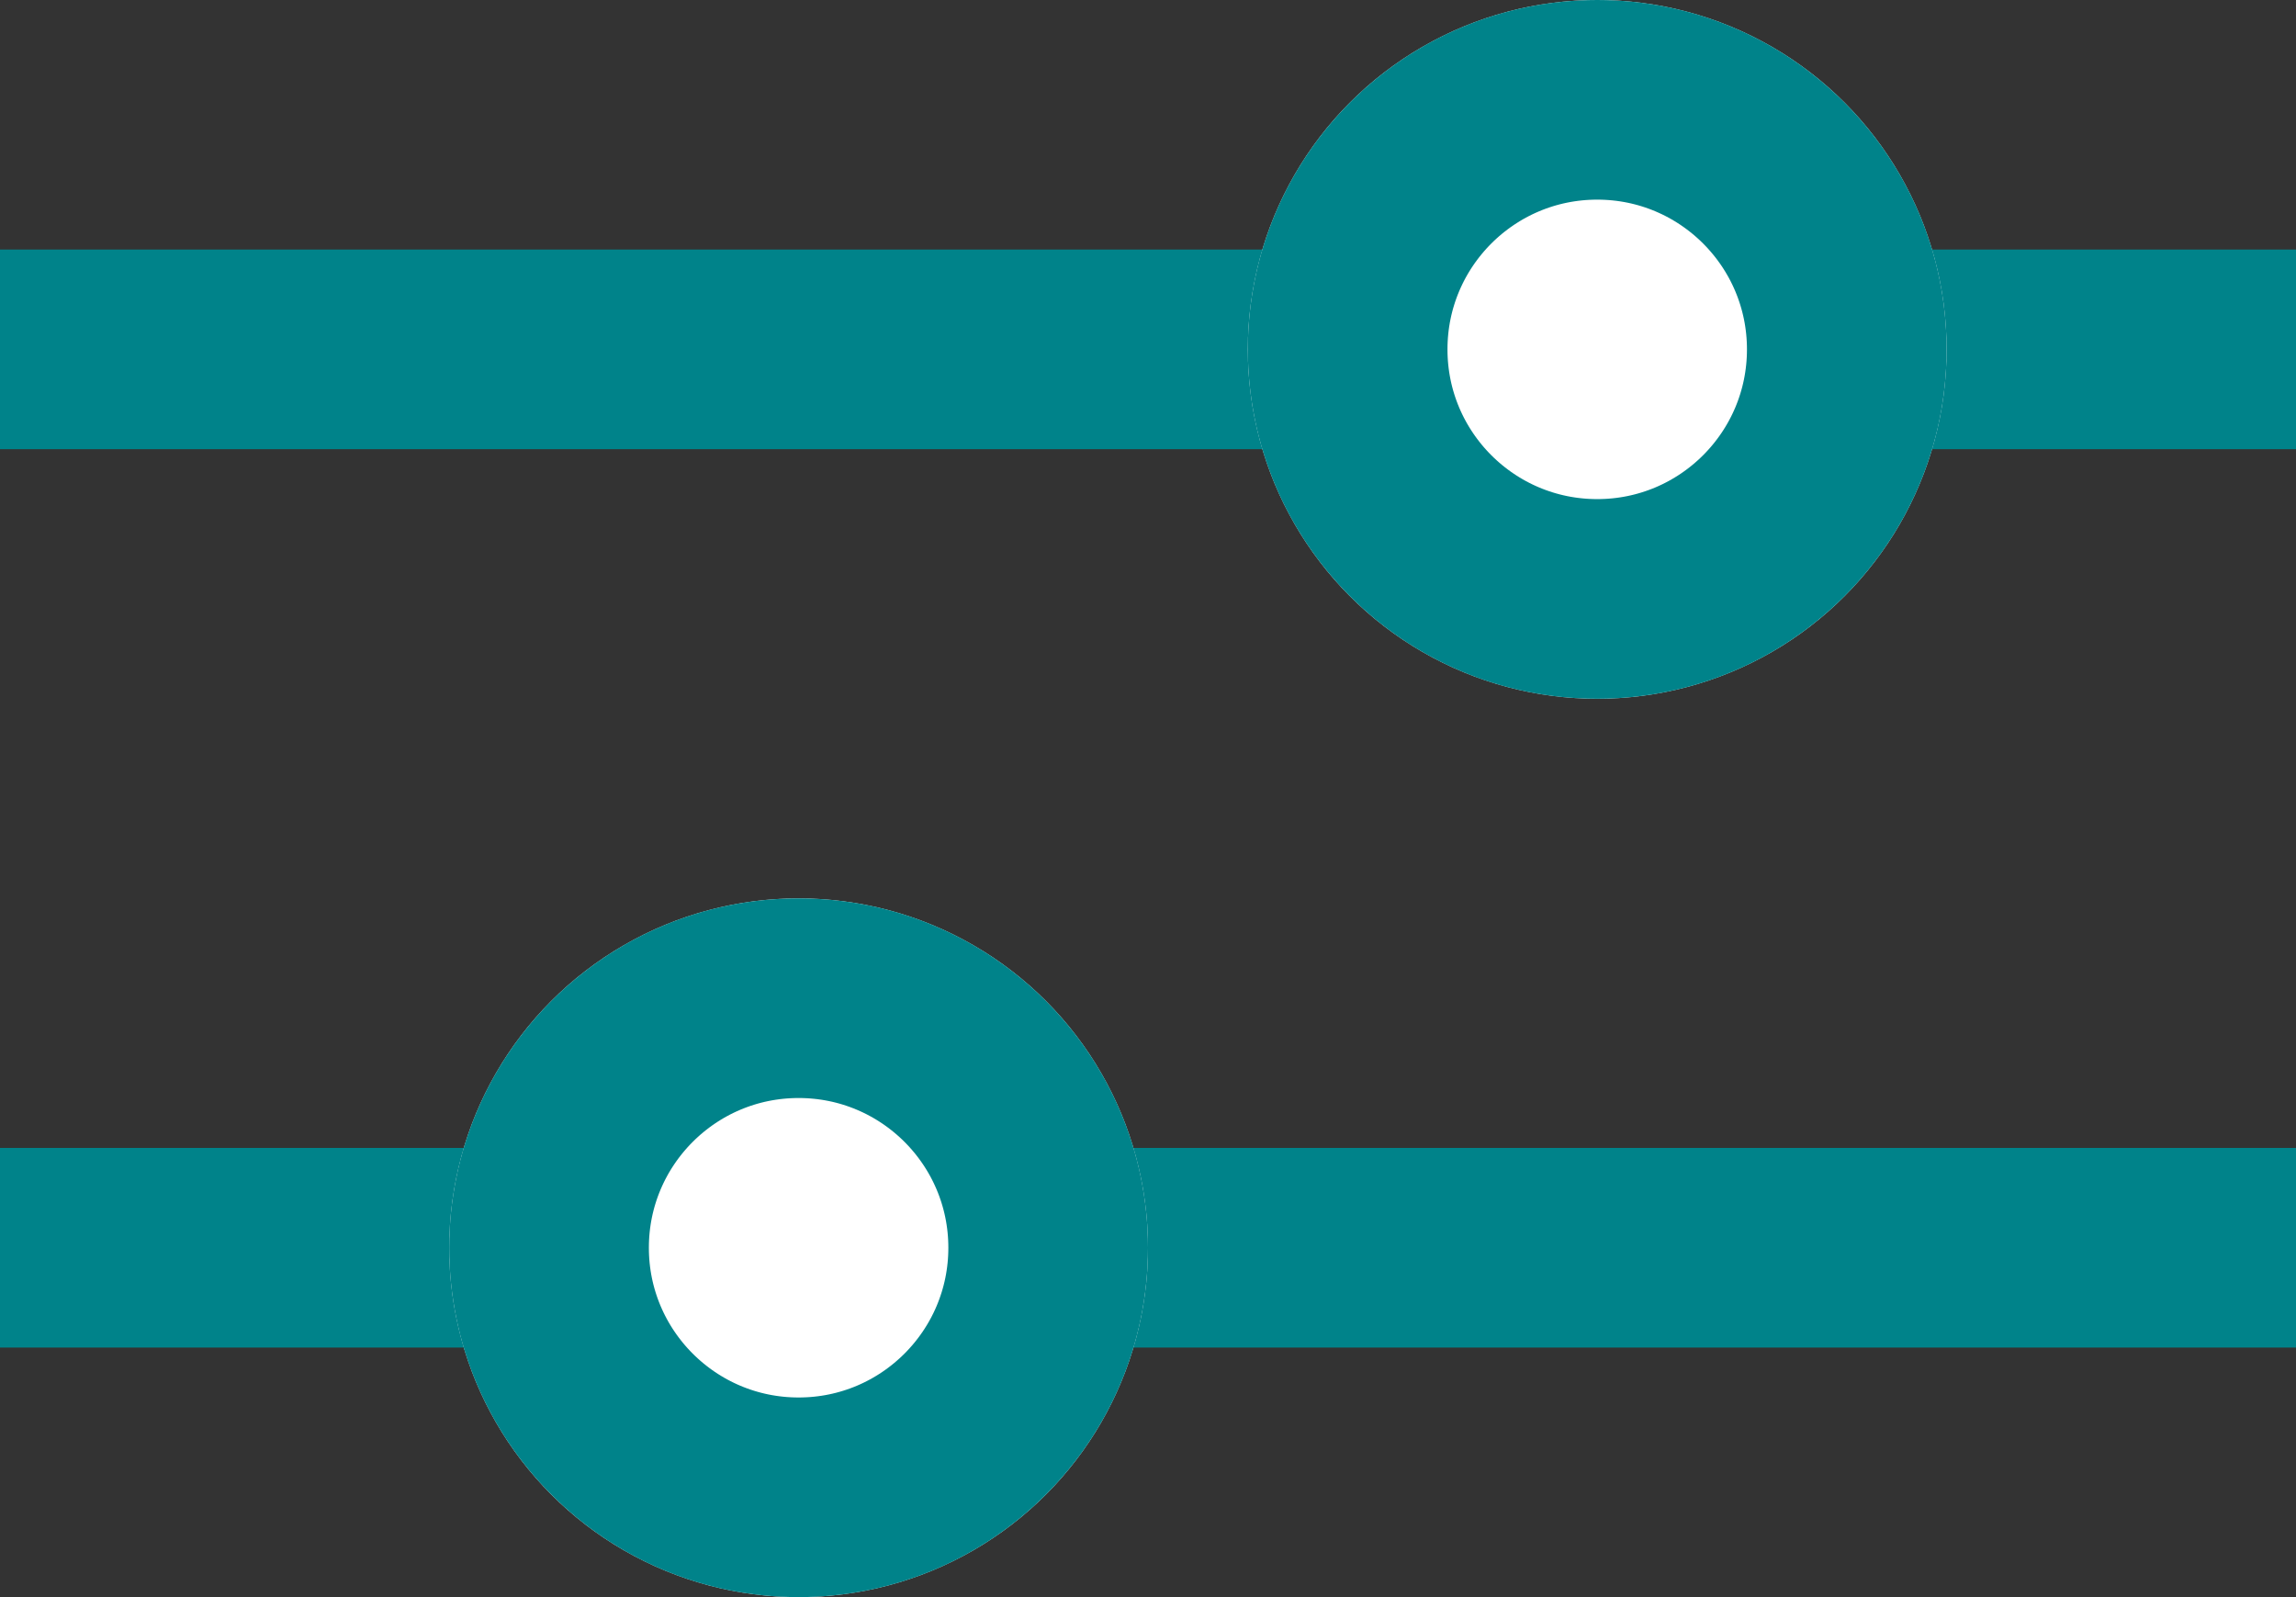 <svg xmlns="http://www.w3.org/2000/svg" viewBox="0 0 23 16"><rect x="0" y="0" width="23" height="16" fill="#333333" stroke="none"/><defs><style>.a{fill:none;stroke:#00838a;stroke-width:2px;}.b{fill:#fff;}</style></defs><line class="a" y1="3.5" x2="23" y2="3.5"/><line class="a" y1="12.5" x2="23" y2="12.5"/><circle class="b" cx="16" cy="3.5" r="3.5"/><circle class="a" cx="16" cy="3.5" r="2.5"/><circle class="b" cx="8" cy="12.5" r="3.5"/><circle class="a" cx="8" cy="12.5" r="2.5"/></svg>